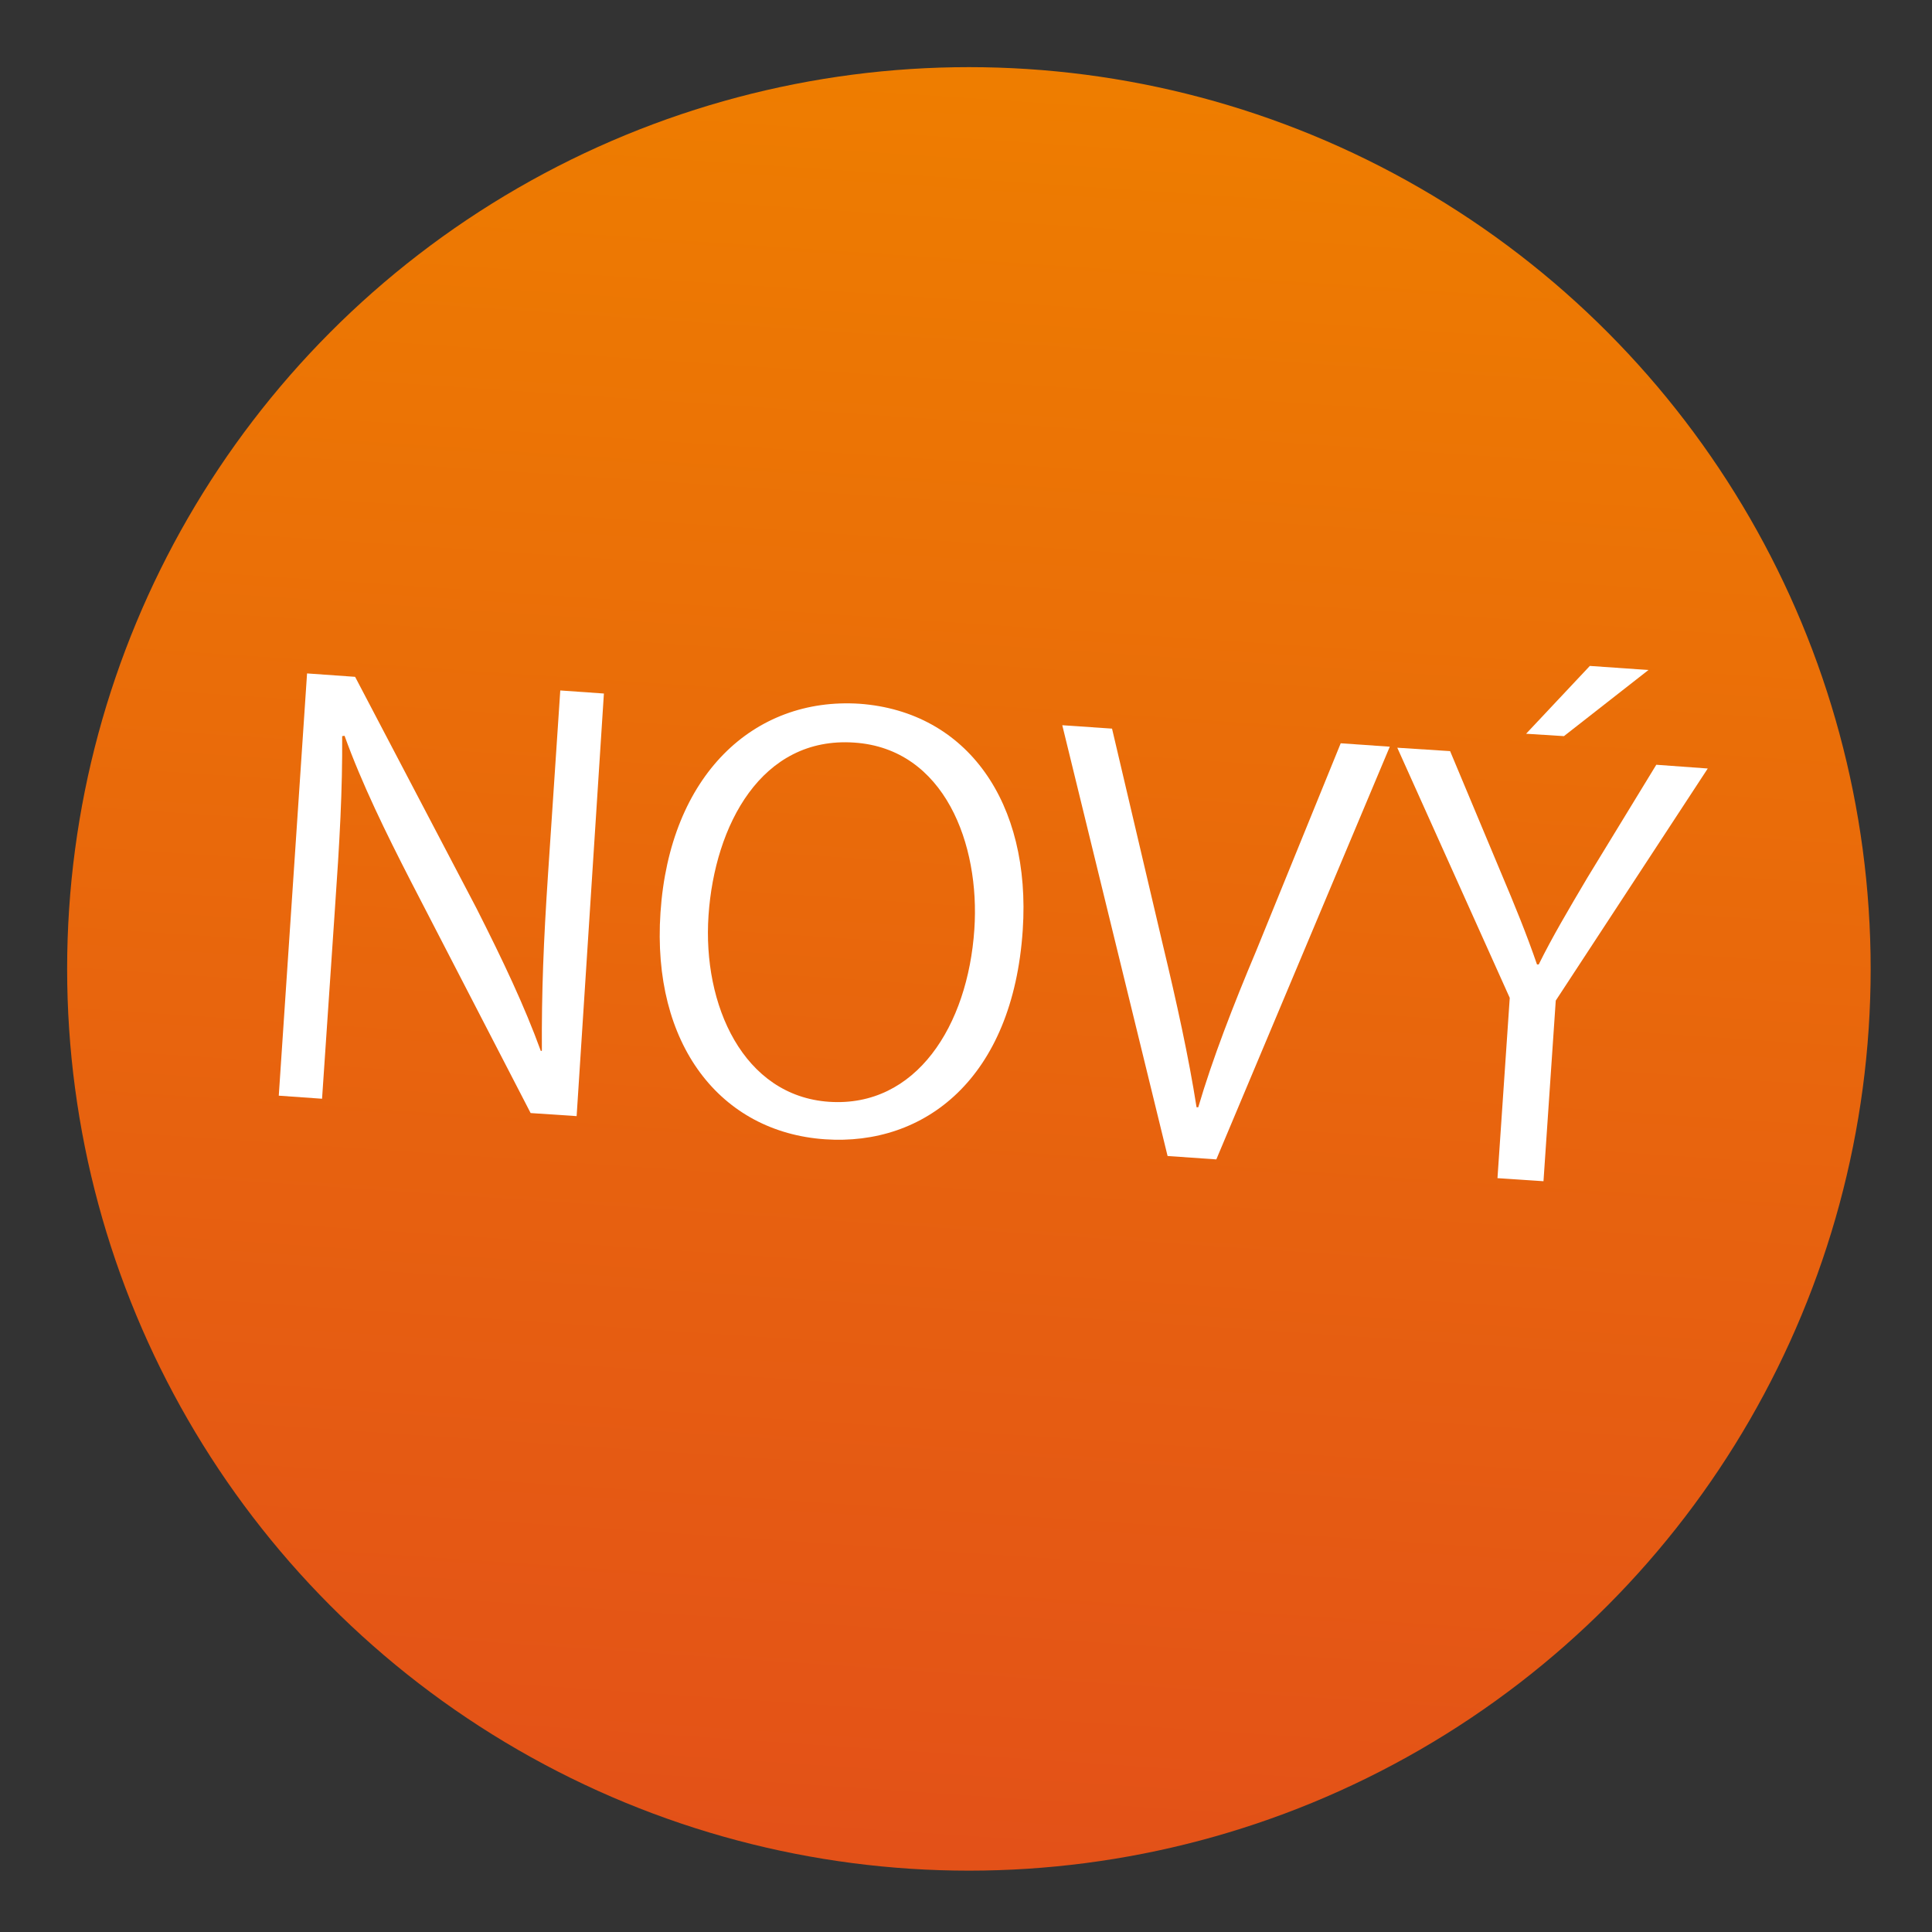 <?xml version="1.0" encoding="utf-8"?>
<!-- Generator: Adobe Illustrator 27.8.0, SVG Export Plug-In . SVG Version: 6.00 Build 0)  -->
<svg version="1.1" id="Ebene_1" xmlns="http://www.w3.org/2000/svg" xmlns:xlink="http://www.w3.org/1999/xlink" x="0px" y="0px"
	 viewBox="0 0 566.9 566.9" style="enable-background:new 0 0 566.9 566.9;" xml:space="preserve">
<rect x="0" y="0" width="566.9" height="566.9" fill="#333333" stroke="none"/>
<style type="text/css">
	.st0{fill:url(#SVGID_1_);}
	.st1{fill:#FFFFFF;}
</style>
<g>
	
		<linearGradient id="SVGID_1_" gradientUnits="userSpaceOnUse" x1="284.322" y1="23.047" x2="284.322" y2="543.53" gradientTransform="matrix(0.998 6.706394e-02 -6.706394e-02 0.998 19.62 -18.054)">
		<stop  offset="0" style="stop-color:#EE7D00"/>
		<stop  offset="1" style="stop-color:#E35118"/>
	</linearGradient>
	<circle class="st0" cx="284.3" cy="284.3" r="264.6"/>
	<g>
		<path class="st1" d="M169.2,327.5l-13.5-0.9l-35.1-67.9c-7.4-14.4-14.4-28.7-19.5-42.8l-0.7,0.1c0.1,15.9-0.7,30.3-2.2,51.8
			l-3.7,54.6l-12.7-0.9l8.3-123.9l14.1,1l35.6,67.9c7.8,15.4,14.1,28.7,18.9,41.9l0.3-0.1c-0.1-17.3,0.5-32.1,1.8-51.7l3.6-54
			l12.8,0.9L169.2,327.5z"/>
		<path class="st1" d="M300.1,272.9c-2.9,43.6-28.8,63.4-58,61.4c-30.7-2.1-50.9-27.8-48.3-66.5c2.7-40.3,27.3-63.3,58.4-61.3
			C283.8,208.8,302.6,235.5,300.1,272.9z M207.9,268.6c-1.8,26.3,10.2,53,35.4,54.7c25.5,1.7,40.7-22.3,42.6-50.6
			c1.7-24.9-8.7-53-35.2-54.8C223.4,216,209.7,242.2,207.9,268.6z"/>
		<path class="st1" d="M407.8,219.1l-50.9,121.1l-14.3-1l-30.9-126.4l14.6,1l14.9,63.4c4.1,17.1,7.6,33,9.9,47.7l0.5,0
			c4.2-14.3,10.3-30,17-45.9l24.8-60.9L407.8,219.1z"/>
		<path class="st1" d="M501.1,225.5l-44.6,68.1l-3.6,53l-13.5-0.9l3.6-52.9l-33-73.4l15.5,1l14.9,35.6c4.1,9.7,7.5,18,10.6,27l0.5,0
			c4-8.1,8.8-16.2,14.3-25.5l20.2-33.1L501.1,225.5z M466.5,195.4l17.2,1.2L458.9,216l-11.1-0.7L466.5,195.4z"/>
	</g>
</g>
</svg>

